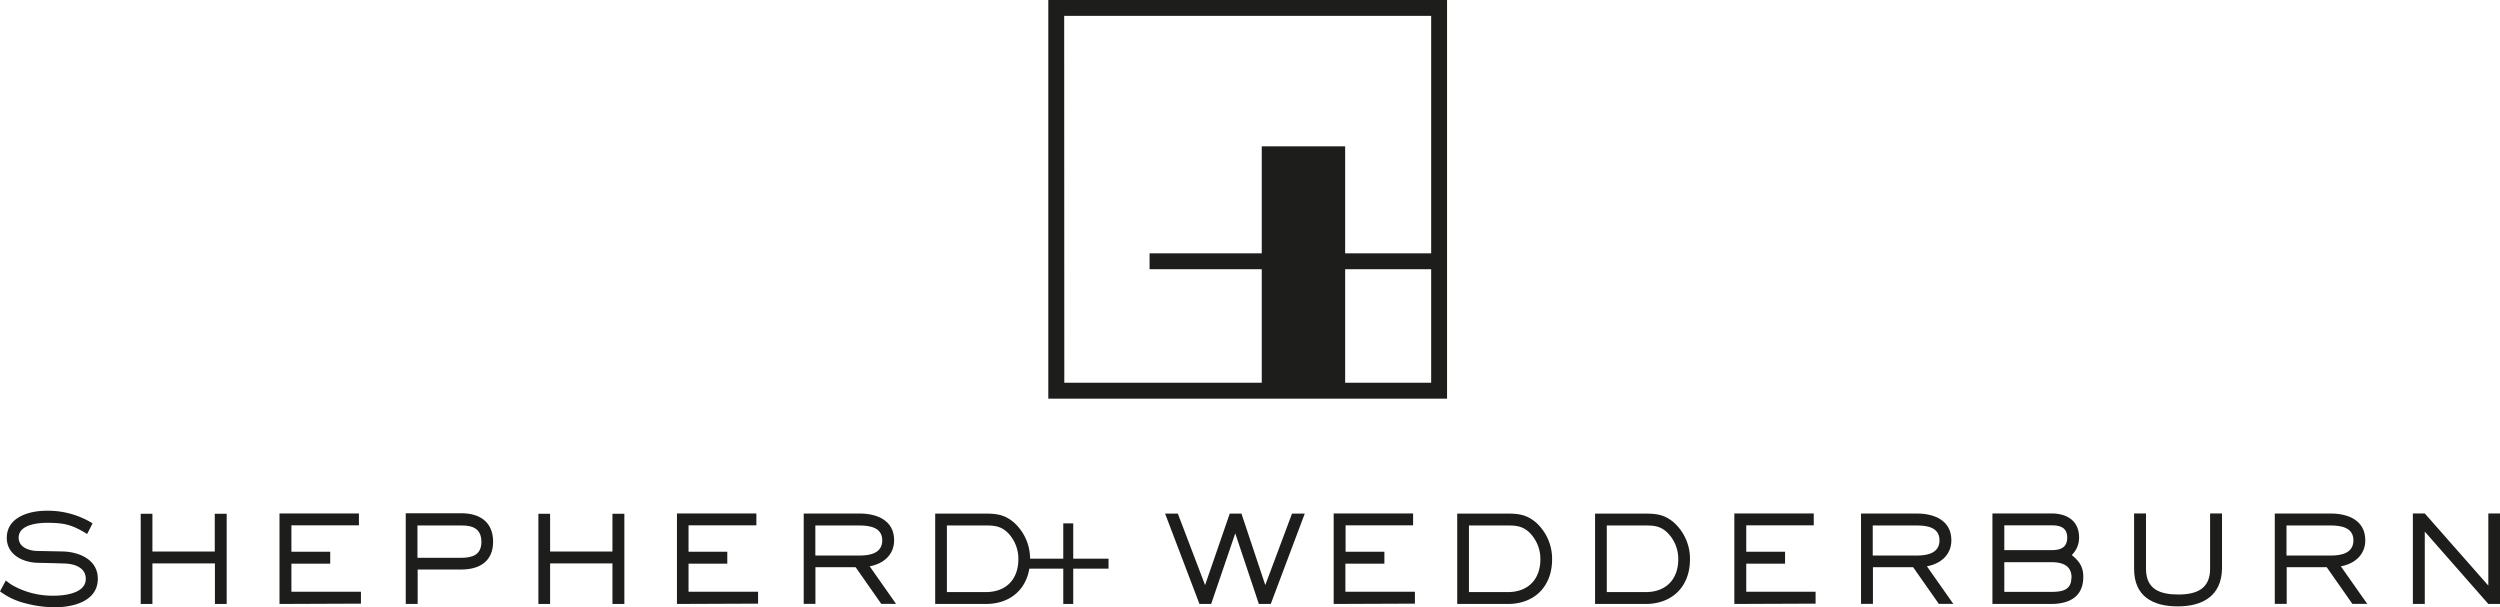 <svg id="Layer_2" data-name="Layer 2" xmlns="http://www.w3.org/2000/svg" viewBox="0 0 629.52 152.91"><defs><style>.cls-1{fill:#1d1d1b;}</style></defs><rect class="cls-1" x="317.72" y="36.85" width="21" height="61.53"/><rect class="cls-1" x="289.47" y="63.79" width="72.87" height="4"/><path class="cls-1" d="M463,156.38H362.59V56H463Zm-96.38-4H459V60H366.59Z" transform="translate(-98.62 -56)"/><path class="cls-1" d="M112.48,208.91a28.69,28.69,0,0,1-7.48-1,17.7,17.7,0,0,1-6.38-3l1.46-2.73c.52.39,1,.79,1.58,1.14A20.54,20.54,0,0,0,112.22,206c2.64,0,8-.58,8-4.23,0-2.86-2.82-3.78-5.24-3.87s-4.53-.13-6.82-.18c-3.74-.08-7.83-2-7.83-6.29,0-5.23,5.68-6.82,9.94-6.82a21.38,21.38,0,0,1,11.66,3.17l-1.36,2.68c-3.83-2.33-5.68-2.81-10.16-2.81-2.34,0-7.09.48-7.09,3.74,0,2.46,2.64,3.3,4.67,3.34l6.33.13c4.18.09,8.93,2,8.93,6.87C123.26,207.37,117.1,208.91,112.48,208.91Z" transform="translate(-98.62 -56)"/><path class="cls-1" d="M152.74,208.08V197.87H137v10.21h-2.95V185.37H137v9.51h15.7v-9.51h3v22.71Z" transform="translate(-98.62 -56)"/><path class="cls-1" d="M169,208.08V185.29h20v3h-17v6.64h9.77v3h-9.77V205h17.51v3Z" transform="translate(-98.62 -56)"/><path class="cls-1" d="M219.84,192.46c0,3.25-2.28,4-5.1,4h-11v-8.14h11C217.69,188.28,219.84,189.16,219.84,192.46Zm2.95-.05c0-5-3.39-7.17-8-7.17h-14v22.84h3v-8.67h11C219.31,199.41,222.79,197.39,222.79,192.41Z" transform="translate(-98.62 -56)"/><path class="cls-1" d="M252.84,208.08V197.87h-15.7v10.21h-2.95V185.37h2.95v9.51h15.7v-9.51h3v22.71Z" transform="translate(-98.62 -56)"/><path class="cls-1" d="M269.08,208.08V185.29h20v3H272v6.64h9.76v3H272V205h17.51v3Z" transform="translate(-98.62 -56)"/><path class="cls-1" d="M320.78,192.06c0,3.21-3,3.83-5.68,3.83H303.93v-7.57H315.1C317.7,188.32,320.78,188.85,320.78,192.06Zm3.47,16-6.64-9.46c3.43-.62,6.16-2.86,6.16-6.56,0-5-4.31-6.73-8.67-6.73H301v22.75h2.95v-9.24h10.12l6.46,9.24Z" transform="translate(-98.62 -56)"/><path class="cls-1" d="M355.05,196.81c0,5.06-3.08,8.28-8.18,8.28h-9.81V188.32H347c2.29,0,3.83.27,5.5,1.94A9.37,9.37,0,0,1,355.05,196.81Zm2.95.05a12.28,12.28,0,0,0-4-9.24c-2.25-1.94-4.23-2.29-7.13-2.29H334.11v22.75h12.76C353.65,208.08,358,203.59,358,196.86Z" transform="translate(-98.62 -56)"/><path class="cls-1" d="M368.87,199.19v8.89h-2.51v-8.89h-8.89v-2.51h8.89v-8.89h2.51v8.89h8.89v2.51Z" transform="translate(-98.62 -56)"/><path class="cls-1" d="M418.61,208.08h-3l-5.94-17.78-6.07,17.78h-2.95L392,185.33h3.21l6.86,18,6.21-18h2.95l6,18,6.73-18h3.21Z" transform="translate(-98.62 -56)"/><path class="cls-1" d="M434.45,208.08V185.29h20v3h-17v6.64h9.77v3H437.4V205h17.51v3Z" transform="translate(-98.62 -56)"/><path class="cls-1" d="M486.5,196.81c0,5.06-3.08,8.28-8.18,8.28h-9.81V188.32h9.9c2.28,0,3.82.27,5.5,1.94A9.37,9.37,0,0,1,486.5,196.81Zm2.95.05a12.28,12.28,0,0,0-4-9.24c-2.25-1.94-4.23-2.29-7.13-2.29H465.56v22.75h12.76C485.09,208.08,489.45,203.59,489.45,196.86Z" transform="translate(-98.62 -56)"/><path class="cls-1" d="M521.22,196.81c0,5.06-3.08,8.28-8.19,8.28h-9.81V188.32h9.9c2.29,0,3.83.27,5.5,1.94A9.33,9.33,0,0,1,521.22,196.81Zm2.95.05a12.28,12.28,0,0,0-4-9.24c-2.24-1.94-4.22-2.29-7.13-2.29H500.27v22.75H513C519.81,208.08,524.17,203.59,524.17,196.86Z" transform="translate(-98.62 -56)"/><path class="cls-1" d="M535.34,208.08V185.29h20v3h-17v6.64h9.77v3h-9.77V205H555.8v3Z" transform="translate(-98.62 -56)"/><path class="cls-1" d="M587,192.06c0,3.21-3,3.83-5.67,3.83H570.19v-7.57h11.18C584,188.32,587,188.85,587,192.06Zm3.48,16-6.65-9.46c3.44-.62,6.16-2.86,6.16-6.56,0-5-4.31-6.73-8.66-6.73H567.24v22.75h3v-9.24h10.12l6.47,9.24Z" transform="translate(-98.62 -56)"/><path class="cls-1" d="M619.16,191.36c0,2.59-1.76,3.17-4,3.17H603.32v-6.25H615.2C617.4,188.28,619.16,188.85,619.16,191.36Zm4.05,9.9c0-2.55-1-3.92-2.9-5.5a6.08,6.08,0,0,0,1.84-4.36c0-4.31-3.08-6.11-7-6.11H600.33v22.79h14.78C619.69,208.08,623.21,206.27,623.21,201.26Zm-3,.22c0,3.21-2.46,3.56-5.15,3.56H603.32v-7.48h11.79C617.84,197.56,620.26,198.31,620.26,201.48Z" transform="translate(-98.62 -56)"/><path class="cls-1" d="M647,208.69c-6.34,0-11-2.55-11-9.46V185.29h3v13.94c0,5.2,3.56,6.47,8.14,6.47s8-1.41,8-6.47V185.29h3v13.94C658,206.05,653.26,208.69,647,208.69Z" transform="translate(-98.62 -56)"/><path class="cls-1" d="M691.23,192.06c0,3.21-3,3.83-5.67,3.83H674.38v-7.57h11.18C688.15,188.32,691.23,188.85,691.23,192.06Zm3.48,16-6.65-9.46c3.44-.62,6.16-2.86,6.16-6.56,0-5-4.31-6.73-8.66-6.73H671.43v22.75h3v-9.24H684.5l6.47,9.24Z" transform="translate(-98.62 -56)"/><path class="cls-1" d="M725.2,208.08l-16-18.22v18.22h-3V185.29h3l16,18.17V185.29h2.95v22.79Z" transform="translate(-98.62 -56)"/></svg>